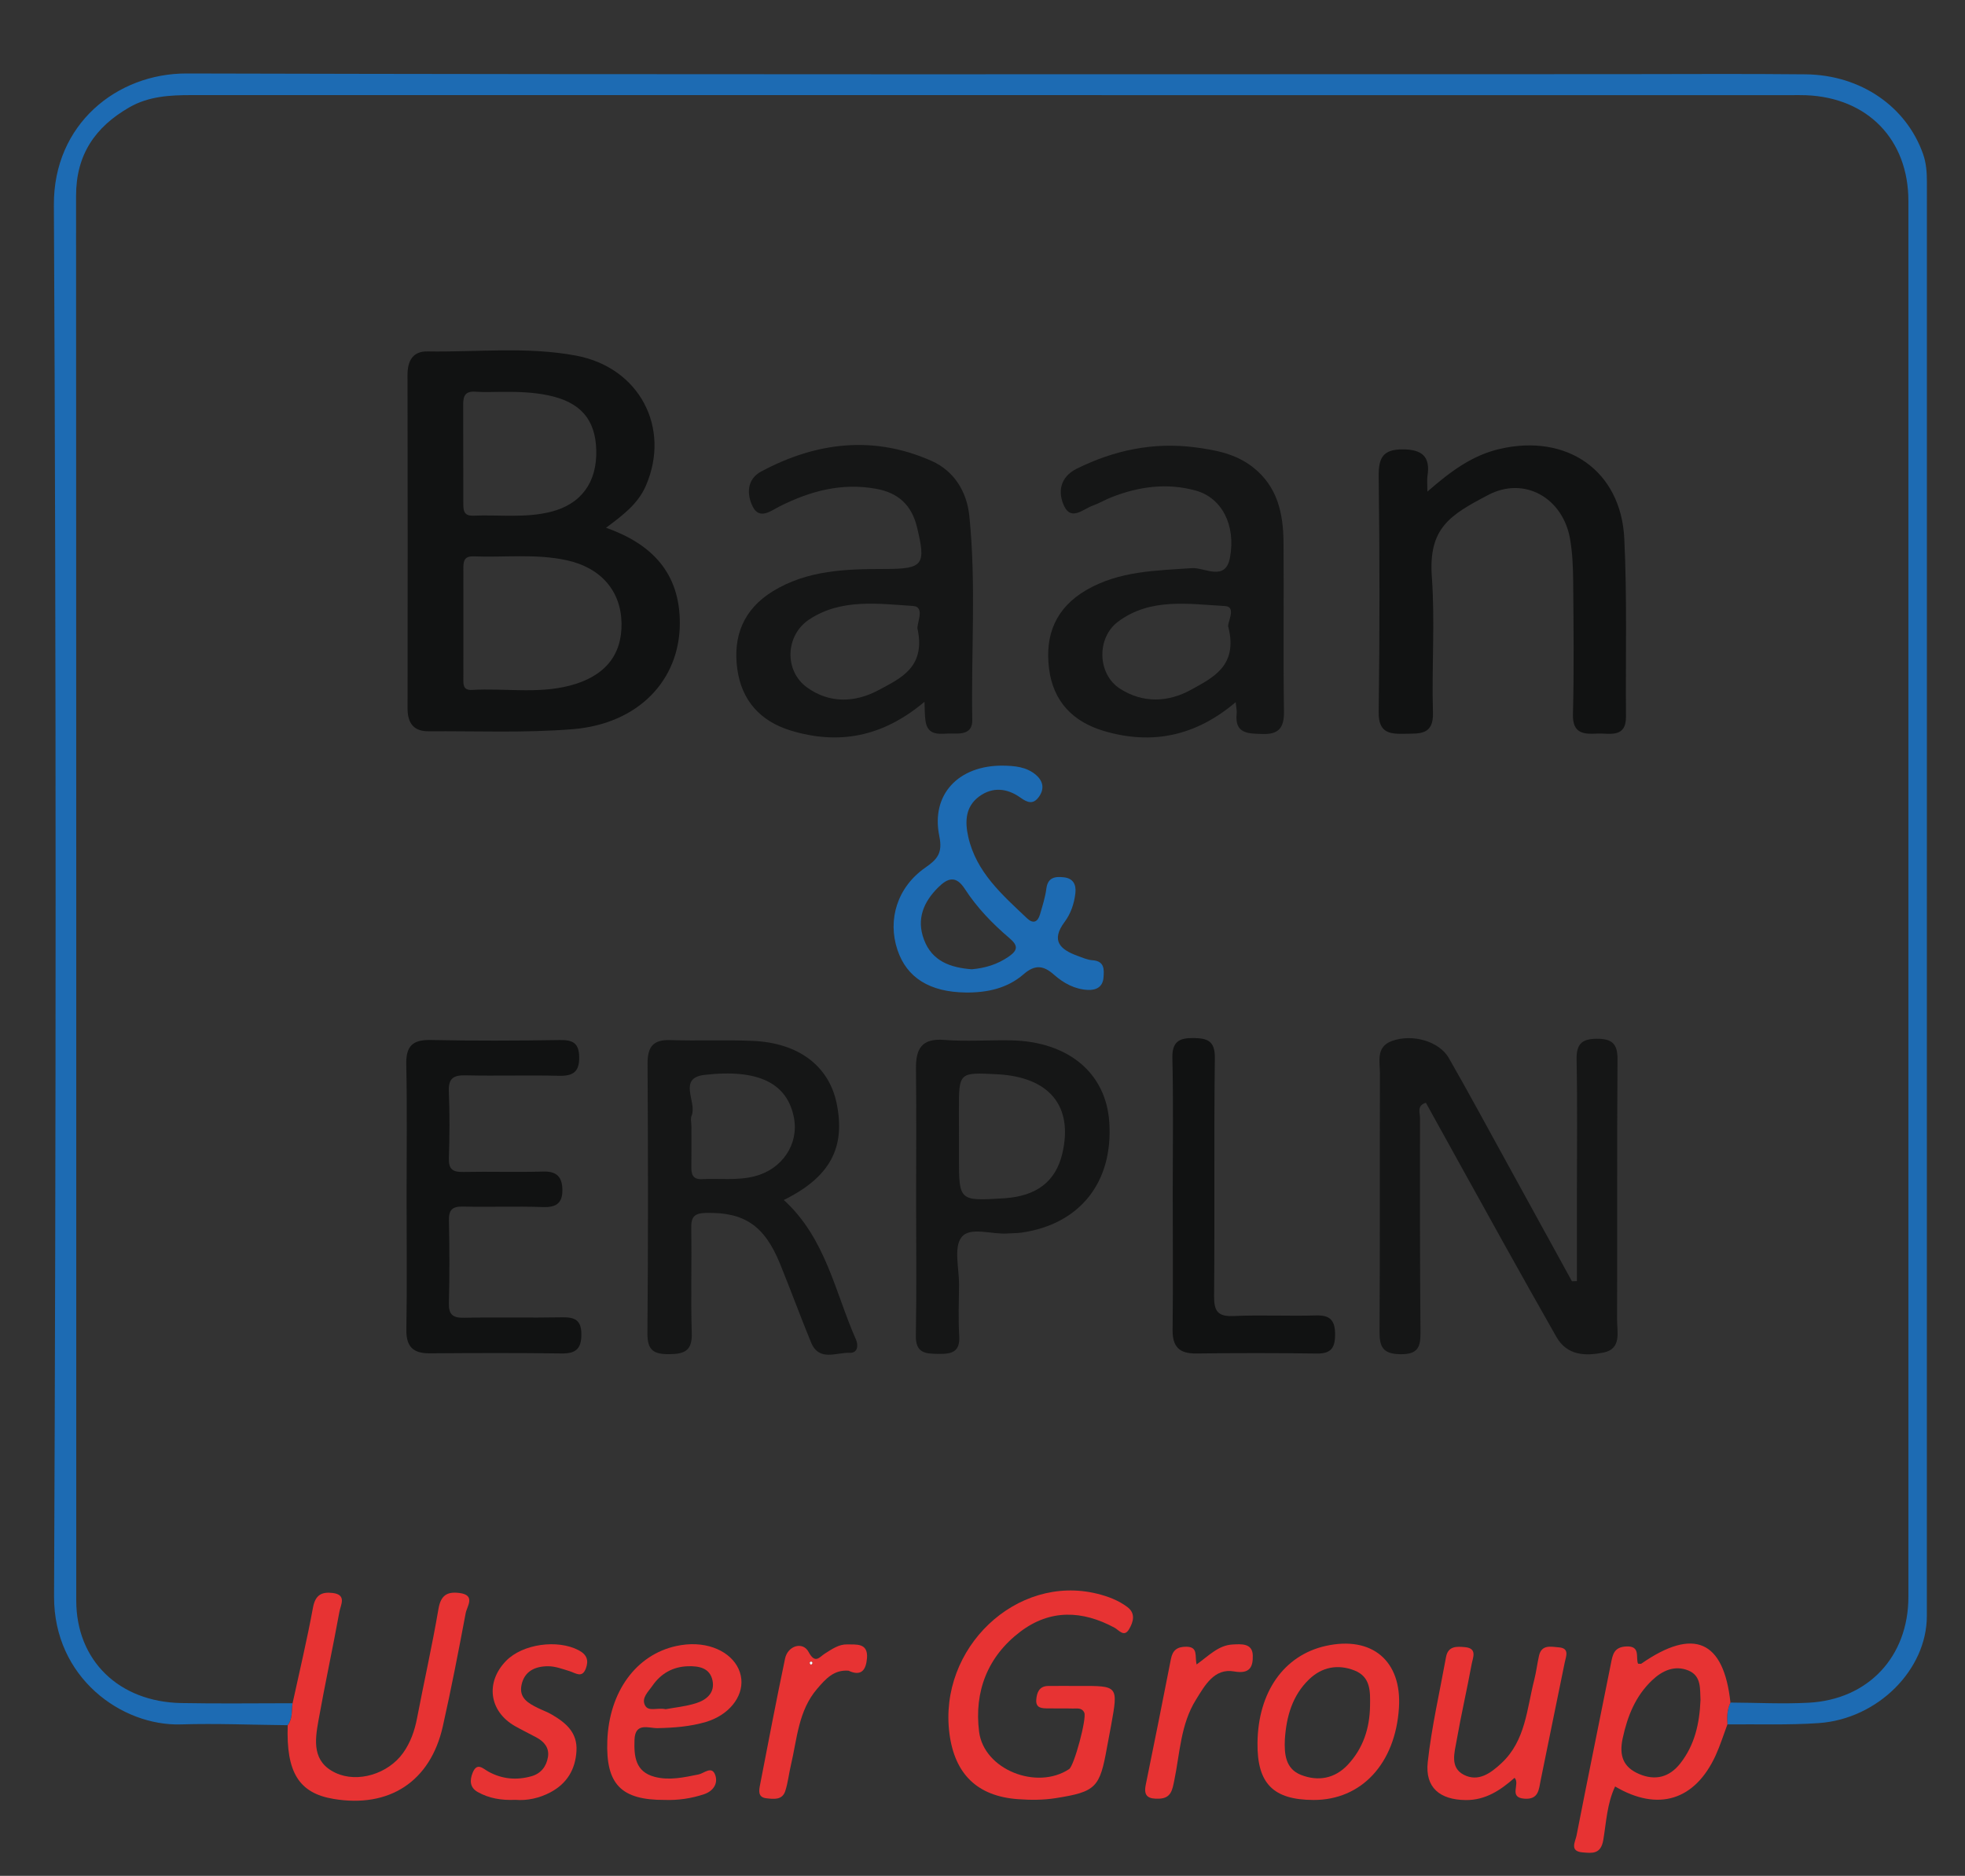 <svg xmlns="http://www.w3.org/2000/svg" xmlns:xlink="http://www.w3.org/1999/xlink" id="Ebene_1" x="0px" y="0px" viewBox="0 0 440.91 420.94" style="enable-background:new 0 0 440.91 420.94;" xml:space="preserve"><rect x="0" y="0" width="440.91" height="420.94" fill="#333333" stroke="none"/><style type="text/css">	.st0{fill:#1D6BB3;}	.st1{fill:#111212;}	.st2{fill:#151616;}	.st3{fill:#E73333;}	.st4{fill:#FEFEFE;}</style><g id="hz03wl_00000150088937752316055630000008476495391004782744_">	<g>		<path class="st0" d="M388.28,382.06c5.83,0.03,11.67,0.34,17.48,0.04c13.44-0.69,22.44-10.33,22.45-23.75    c0.01-104.41,0.01-208.83,0-313.24c0-13.78-9.11-23.17-22.91-23.74c-1.16-0.05-2.33-0.02-3.5-0.02c-119.59,0-239.19,0-358.78-0.01    c-4.87,0-9.65,0.24-14.02,2.76c-7.65,4.4-11.93,10.62-11.93,19.82C17.13,149,17.1,254.08,17.11,359.16    c0,13.41,9.51,22.74,23.55,23.01c8.33,0.16,16.66,0.04,24.98,0.04c-0.25,1.67,0.06,3.46-1.09,4.93    c-7.99-0.08-15.99-0.42-23.96-0.18c-13.25,0.41-28.54-10.46-28.46-28.74c0.45-104.08,0.49-208.16-0.04-312.24    C12,27.85,26.26,16.45,41.87,16.49c107.1,0.28,214.21,0.15,321.31,0.15c13.99,0,27.98-0.11,41.97,0.04    c12.4,0.13,22.6,7.26,26.34,17.85c0.75,2.12,0.87,4.2,0.87,6.37c0,107.24,0,214.49-0.01,321.73c0,12.06-11.01,23.12-24.28,24.04    c-6.8,0.47-13.65,0.21-20.48,0.29C387.47,385.27,387.54,383.62,388.28,382.06z"></path>		<path class="st1" d="M135.98,118.43c3.68-2.75,7.15-5.28,8.95-9.45c5.63-13.01-1.47-26.51-15.64-29.17    c-11.04-2.08-22.24-0.76-33.36-0.95c-3.31-0.06-4.5,2.12-4.49,5.3c0.05,24.95,0.04,49.89,0.01,74.84c0,3.25,1.36,5.12,4.67,5.1    c10.81-0.07,21.67,0.4,32.41-0.47c14.65-1.19,24-10.95,24.01-23.79C152.55,128.66,146.36,122.09,135.98,118.43z M103.93,90.82    c-0.02-2.05,0.53-3.09,2.79-2.92c1.98,0.15,3.98,0.03,5.98,0.03c3.49-0.02,6.96,0.07,10.4,0.8c7.11,1.52,10.5,5.34,10.69,12.26    c0.2,7.31-3.45,12.2-10.26,13.88c-5.74,1.42-11.57,0.61-17.36,0.85c-2.28,0.09-2.21-1.44-2.21-2.99L103.93,90.82z M127.8,153.87    c-7.23,1.86-14.58,0.53-21.87,0.95c-2.05,0.12-1.97-1.21-1.96-2.59c0.02-4.16,0.01-8.32,0.01-12.48c0-4,0.01-7.99-0.01-11.99    c-0.01-1.6,0.03-3,2.28-2.91c6.97,0.28,13.99-0.64,20.91,0.87c7.67,1.67,12.2,6.9,12.3,14.17    C139.57,147.12,135.61,151.85,127.8,153.87z"></path>		<path class="st2" d="M353.83,287.49c0-6.57,0-13.14,0-19.71c0-9.98,0.13-19.97-0.07-29.95c-0.07-3.47,1.1-4.72,4.54-4.73    c3.37,0,4.67,1.07,4.64,4.63c-0.14,19.47-0.04,38.94-0.1,58.4c-0.01,2.83,1.07,6.58-3.09,7.4c-3.97,0.78-8.11,0.73-10.54-3.55    c-3.86-6.78-7.67-13.58-11.47-20.39c-5.95-10.69-11.86-21.4-17.8-32.13c-2.08,0.65-1.32,2.21-1.32,3.33    c-0.01,15.97-0.04,31.95,0.11,47.92c0.03,3.33-0.33,5.23-4.47,5.18c-3.91-0.05-4.74-1.56-4.72-5.07c0.12-19.3,0.03-38.6,0.09-57.9    c0.01-2.67-0.96-5.96,2.64-7.3c4.59-1.71,10.65,0.02,12.82,3.81c4.29,7.49,8.39,15.09,12.55,22.65    c5.03,9.14,10.05,18.3,15.07,27.44C353.1,287.52,353.46,287.51,353.83,287.49z"></path>		<path class="st2" d="M277.26,157.57c-8.88,7.55-18.66,9.67-29.48,6.49c-7.04-2.07-11.45-6.63-12.39-13.99    c-0.97-7.6,1.51-13.69,8.41-17.69c7.37-4.26,15.48-4.32,23.63-4.89c2.82-0.2,7.56,3.12,8.56-2.39c1.35-7.4-1.93-13.41-7.64-15    c-6.49-1.81-12.85-0.93-19.03,1.51c-1.38,0.54-2.67,1.34-4.07,1.83c-2.15,0.75-4.84,3.5-6.45,0.17c-1.48-3.07-1.03-6.53,2.8-8.43    c8.39-4.16,17.2-6.01,26.53-4.8c4.61,0.6,9.15,1.44,13.01,4.47c5.55,4.36,6.81,10.42,6.86,16.89c0.1,12.64-0.09,25.28,0.1,37.92    c0.06,3.7-1.24,5.18-4.84,5.05c-3.14-0.11-6.29,0.02-5.77-4.62C277.55,159.46,277.38,158.81,277.26,157.57z M275.65,140.83    c-0.56-0.74,2.04-4.67-0.78-4.83c-8.13-0.45-16.74-1.92-23.99,3.5c-4.88,3.64-4.65,11.77,0.39,15.02    c5.18,3.35,10.9,3.11,16.08,0.21C272.14,152.07,277.75,149.43,275.65,140.83z"></path>		<path class="st2" d="M207.44,157.48c-9.37,7.9-19.24,9.74-30.03,6.45c-6.82-2.08-11.02-6.76-11.98-13.84    c-1.01-7.37,1.44-13.41,8.01-17.43c7.75-4.74,16.39-4.97,25.07-4.98c8.67-0.01,9.32-0.87,7.24-9.41    c-1.19-4.88-4.14-7.68-9.15-8.58c-7.75-1.41-14.78,0.49-21.64,3.93c-1.88,0.94-4.52,3.13-6.05,0.08c-1.36-2.69-1.4-6.14,1.88-7.89    c12.36-6.62,25.24-8.17,38.28-2.36c4.94,2.2,7.85,6.8,8.42,12.24c1.58,15.26,0.39,30.59,0.67,45.88c0.06,3.19-2.59,3.09-4.69,3.04    c-2.31-0.05-5.33,0.83-5.82-2.94C207.49,160.54,207.52,159.37,207.44,157.48z M205.91,141.26c-0.44-1,1.89-5.09-1.05-5.28    c-7.83-0.51-16.08-1.69-23.23,2.99c-5.45,3.56-5.72,11.58-0.53,15.31c5.07,3.64,10.82,3.39,16.04,0.58    C201.93,152.28,207.69,149.83,205.91,141.26z"></path>		<path class="st1" d="M320.28,110.32c5.3-4.63,10.14-8.19,16.33-9.6c15-3.44,27.11,4.89,27.85,20.13    c0.65,13.28,0.27,26.62,0.38,39.93c0.04,4.98-3.75,3.7-6.44,3.84c-2.86,0.15-5.58,0.12-5.46-4.3c0.26-9.98,0.13-19.97,0.05-29.95    c-0.03-3.15-0.16-6.34-0.7-9.44c-1.6-9.16-10.2-14.14-18.36-9.86c-8.6,4.52-13.45,7.4-12.65,18.41c0.73,10.1-0.06,20.3,0.25,30.44    c0.15,5.04-2.99,4.68-6.15,4.74c-3.3,0.06-6.1,0.04-6.03-4.85c0.24-17.64,0.23-35.28,0-52.92c-0.05-4.22,1-6.07,5.44-6.05    c4.3,0.03,6.19,1.62,5.51,5.96C320.17,107.61,320.28,108.46,320.28,110.32z"></path>		<path class="st2" d="M175.87,269.28c9.43,8.61,11.47,20.63,16.18,31.29c0.6,1.35,0.39,3.07-1.36,3c-3.03-0.12-6.92,2.06-8.72-2.36    c-2.39-5.83-4.56-11.74-6.93-17.58c-3.52-8.67-8.08-11.63-16.61-11.45c-2.66,0.06-3.38,0.89-3.33,3.45    c0.14,7.82-0.13,15.65,0.12,23.46c0.13,3.89-1.46,4.76-5,4.79c-3.56,0.03-4.98-0.84-4.95-4.73c0.18-20.13,0.15-40.27,0.03-60.4    c-0.02-3.8,1.19-5.49,5.15-5.35c6.15,0.21,12.32-0.09,18.47,0.18c10.25,0.44,17.05,5.62,18.79,13.94    C189.8,257.51,186.26,264.16,175.87,269.28z M155.14,252.81c0,2.99,0.03,5.97-0.01,8.96c-0.02,1.68,0.23,2.93,2.39,2.83    c3.96-0.2,7.96,0.37,11.89-0.66c6.11-1.6,9.86-7.18,8.74-13.1c-1.46-7.66-7.81-11.05-20.07-9.63c-6.13,0.71-1.62,6.13-2.89,9.13    C154.89,251.04,155.14,251.98,155.14,252.81z"></path>		<path class="st2" d="M205.56,269.27c0-9.82,0.08-19.64-0.03-29.45c-0.05-4.44,1.25-6.86,6.32-6.46c4.96,0.39,9.98,0.01,14.97,0.1    c12.86,0.24,21.33,7.3,22.08,18.32c0.92,13.51-6.58,22.96-19.73,24.83c-0.98,0.14-1.99,0.1-2.99,0.18    c-3.6,0.31-8.52-1.63-10.44,0.86c-1.79,2.32-0.52,7.01-0.55,10.65c-0.03,3.83-0.19,7.67,0.04,11.48c0.22,3.6-1.65,4.08-4.6,4.04    c-2.95-0.04-5.2-0.11-5.13-4.11C205.68,289.57,205.56,279.42,205.56,269.27z M215.17,255.08c0,1.49,0,2.99,0,4.48    c0,9.97,0,9.97,10.11,9.34c7.29-0.46,11.6-3.75,13.08-10.03c2.51-10.62-2.86-17.18-14.58-17.8c-8.62-0.45-8.62-0.45-8.62,8.02    C215.17,251.1,215.17,253.09,215.17,255.08z"></path>		<path class="st1" d="M91.23,268.36c0-9.82,0.14-19.65-0.07-29.47c-0.09-4.13,1.39-5.6,5.51-5.51c9.66,0.2,19.32,0.16,28.98,0.01    c2.91-0.05,4.26,0.71,4.31,3.82c0.06,3.34-1.4,4.28-4.54,4.2c-6.99-0.17-13.99,0.06-20.98-0.1c-2.77-0.06-3.85,0.74-3.73,3.64    c0.21,4.99,0.17,9.99,0.01,14.98c-0.08,2.48,0.89,3.11,3.2,3.06c5.99-0.12,12,0.09,17.99-0.09c3.08-0.09,4.24,1.3,4.28,4.09    c0.04,2.93-1.33,3.99-4.33,3.88c-5.99-0.21-11.99,0.03-17.98-0.11c-2.38-0.05-3.2,0.72-3.15,3.12c0.13,6.16,0.16,12.32-0.01,18.48    c-0.07,2.67,0.88,3.4,3.45,3.35c7.33-0.15,14.66,0.04,21.98-0.1c2.85-0.05,4.3,0.63,4.3,3.84c0,3.31-1.33,4.32-4.51,4.27    c-9.82-0.14-19.65-0.1-29.48-0.03c-3.77,0.03-5.35-1.47-5.28-5.38C91.35,288.35,91.23,278.35,91.23,268.36z"></path>		<path class="st0" d="M224.97,171.81c2.69,0.04,5.37,0.25,7.51,2.11c1.6,1.39,1.9,3.11,0.64,4.88c-1.27,1.77-2.52,1.36-4.17,0.18    c-2.93-2.09-6.22-2.49-9.27-0.23c-3.1,2.3-3.18,5.67-2.42,9.05c1.79,7.94,7.64,13.01,13.19,18.27c1.36,1.29,2.4,0.86,2.9-0.85    c0.55-1.91,1.18-3.83,1.43-5.79c0.33-2.58,1.99-2.78,3.94-2.56c2.07,0.23,2.79,1.62,2.58,3.53c-0.26,2.35-1.03,4.62-2.42,6.48    c-3.16,4.23-0.97,6.21,2.91,7.62c1.09,0.4,2.21,0.9,3.34,0.98c2.76,0.19,2.62,2.11,2.47,3.94c-0.17,2.06-1.65,2.81-3.51,2.72    c-2.95-0.14-5.46-1.53-7.6-3.42c-2.36-2.09-4.26-2.32-6.81-0.1c-3.65,3.18-8.21,4.16-13.02,4.1c-8.03-0.1-13.21-3.31-15.29-9.57    c-2.28-6.83,0.01-14.11,6.25-18.45c2.69-1.87,3.93-3.26,3.15-7.05C208.83,178.29,215.05,171.76,224.97,171.81z M218.03,217.51    c3.03-0.26,5.81-1.1,8.36-2.88c2.11-1.48,1.99-2.51,0.1-4.12c-3.81-3.24-7.29-6.84-10.01-11.05c-1.99-3.08-3.86-2.41-5.93-0.36    c-3.32,3.28-4.96,7.13-3.23,11.74C209.14,215.73,213.29,217.14,218.03,217.51z"></path>		<path class="st1" d="M263.14,267.43c0-9.99,0.16-19.98-0.08-29.97c-0.09-3.74,1.56-4.56,4.75-4.52c3.07,0.05,4.82,0.59,4.78,4.47    c-0.22,17.81-0.01,35.63-0.17,53.44c-0.03,3.46,0.88,4.63,4.42,4.47c6.15-0.27,12.32,0.05,18.48-0.13    c3.37-0.1,4.29,1.34,4.25,4.48c-0.04,3.01-1.12,4.11-4.14,4.07c-8.99-0.13-17.98-0.13-26.98-0.01c-3.83,0.05-5.39-1.48-5.34-5.34    C263.23,288.07,263.14,277.75,263.14,267.43z"></path>		<path class="st3" d="M242.11,378.34c8.81-0.05,8.81-0.05,7.21,8.8c-0.3,1.64-0.63,3.27-0.92,4.91    c-1.62,9.09-2.45,10.03-11.53,11.46c-2.77,0.44-5.66,0.44-8.46,0.23c-9.11-0.66-14.18-5.61-15.37-14.69    c-2.51-19.22,15.03-35.86,33.12-31.42c2.44,0.6,4.79,1.48,6.81,3c1.88,1.42,1.34,3.31,0.39,4.94c-1.13,1.95-2.28,0.23-3.28-0.31    c-7.23-3.9-14.44-4.17-21.12,0.88c-7.37,5.57-10.4,13.47-9.27,22.45c1.07,8.53,12.96,13.2,20.2,8.4    c1.14-0.75,3.98-11.38,3.41-12.65c-0.54-1.19-1.63-0.92-2.56-0.94c-1.83-0.05-3.66,0-5.5-0.03c-1.34-0.02-2.88,0.04-2.72-1.96    c0.12-1.56,0.64-3.02,2.6-3.07C237.45,378.3,239.78,378.34,242.11,378.34z"></path>		<path class="st3" d="M64.56,387.14c1.15-1.47,0.84-3.26,1.09-4.93c1.55-7.14,3.25-14.25,4.57-21.43c0.52-2.85,1.92-3.61,4.43-3.31    c3.22,0.39,1.78,2.71,1.51,4.2c-1.49,8.18-3.26,16.32-4.72,24.5c-0.8,4.49-1.42,9.2,3.88,11.68c4.92,2.3,11.76,0.24,15.13-4.49    c1.66-2.33,2.59-4.98,3.13-7.81c1.57-8.17,3.4-16.29,4.8-24.49c0.52-3.05,1.92-3.94,4.69-3.59c3.74,0.47,1.71,2.98,1.42,4.53    c-1.6,8.5-3.24,17-5.14,25.44c-2.78,12.34-12.01,18.35-24.53,16.24C67.07,402.38,64.18,397.7,64.56,387.14z"></path>		<path class="st3" d="M388.28,382.06c-0.74,1.56-0.81,3.21-0.68,4.89c-0.87,2.33-1.61,4.72-2.64,6.97    c-4.62,10.08-12.9,12.68-22.56,6.97c-1.81,3.82-1.98,8.01-2.65,12c-0.55,3.27-2.53,2.97-4.66,2.79c-2.98-0.24-1.61-2.42-1.35-3.75    c2.51-12.86,5.15-25.7,7.71-38.56c0.4-2.03,0.65-3.77,3.47-3.9c3.28-0.15,2.04,2.52,2.63,3.87c0.42,0,0.63,0.07,0.74-0.01    C380.04,365.16,386.78,368.09,388.28,382.06z M381.56,381.5c-0.15-2.35,0.3-5.39-2.71-6.63c-3.07-1.26-5.86,0.01-8.15,2.19    c-3.73,3.55-5.51,8-6.6,13.02c-0.85,3.96,0.16,6.5,3.68,8.01c3.61,1.55,6.8,0.76,9.27-2.41    C380.24,391.6,381.34,386.83,381.56,381.5z"></path>		<path class="st3" d="M282.16,391.12c0.12-11.42,5.94-19.68,15.31-21.77c10.39-2.31,17.1,3.36,16.43,13.88    c-0.8,12.51-8.4,20.72-19.17,20.69C285.67,403.89,282.06,400.22,282.16,391.12z M288.3,390.3c-0.15,3.31,0.13,6.63,3.63,8    c3.81,1.49,7.57,0.85,10.5-2.29c3.44-3.68,4.9-8.18,4.98-13.17c0.05-3.2,0.2-6.54-3.51-7.99c-3.72-1.45-7.27-0.77-10.14,1.98    C289.96,380.47,288.64,385.22,288.3,390.3z"></path>		<path class="st3" d="M149.17,403.91c-9.8,0.05-13.26-3.51-12.9-13.28c0.4-10.96,6.44-19.3,15.48-21.26    c1.44-0.31,2.97-0.47,4.44-0.39c5.58,0.28,9.73,3.55,10.15,7.83c0.39,4.05-2.86,8.09-7.95,9.6c-3.52,1.04-7.16,1.31-10.85,1.39    c-1.97,0.04-5.03-1.4-5.17,2.62c-0.13,3.69,0.18,7.17,4.52,8.31c3.3,0.86,6.58,0.12,9.86-0.54c1.22-0.24,2.99-2.05,3.75,0.17    c0.64,1.88-0.45,3.56-2.5,4.26C155.14,403.58,152.19,404.01,149.17,403.91z M149.36,383.55c1.96-0.37,4.46-0.6,6.81-1.34    c2.33-0.73,4.29-2.31,3.7-5.12c-0.6-2.83-3.07-3.25-5.5-3.18c-3.36,0.1-6.06,1.6-7.98,4.38c-0.91,1.33-2.51,2.72-1.67,4.38    C145.5,384.19,147.44,383.14,149.36,383.55z"></path>		<path class="st3" d="M339.84,398.95c-3.14,2.76-6.5,5.04-10.97,4.99c-5.78-0.06-9.14-2.79-8.51-8.52    c0.87-7.91,2.68-15.71,4.1-23.56c0.46-2.56,2.47-2.4,4.28-2.23c2.82,0.26,1.72,2.41,1.47,3.82c-1.05,5.72-2.37,11.4-3.37,17.13    c-0.47,2.7-1.55,6.05,1.6,7.68c3.26,1.69,6.05-0.35,8.46-2.6c5.43-5.06,5.68-12.17,7.36-18.71c0.45-1.77,0.66-3.6,1.06-5.38    c0.59-2.62,2.72-2.03,4.44-1.9c2.5,0.18,1.61,2.04,1.34,3.38c-1.77,8.8-3.63,17.59-5.39,26.39c-0.43,2.16-0.46,4.43-3.67,4.19    C338.39,403.36,341.17,400.32,339.84,398.95z"></path>		<path class="st3" d="M115.65,403.89c-3.15,0.14-5.92-0.33-8.45-1.75c-1.8-1.01-1.83-2.64-1.14-4.34c0.99-2.43,2.33-0.9,3.55-0.23    c3.08,1.69,6.33,1.96,9.65,1.02c2.12-0.6,3.35-2.2,3.69-4.3c0.34-2.07-0.84-3.46-2.58-4.4c-1.6-0.87-3.26-1.66-4.84-2.56    c-5.78-3.31-6.65-9.81-1.99-14.61c3.71-3.83,11.57-4.89,16.3-2.4c1.88,0.99,2.28,2.29,1.62,4.08c-0.84,2.27-2.3,1.03-3.67,0.61    c-1.57-0.48-3.2-1.1-4.8-1.1c-2.83,0-5.31,1.04-5.97,4.2c-0.61,2.93,1.52,4.11,3.67,5.17c1.04,0.51,2.15,0.9,3.15,1.49    c3.13,1.83,5.76,4.02,5.51,8.16c-0.24,4.15-2.14,7.29-5.8,9.25C121.02,403.53,118.27,404.11,115.65,403.89z"></path>		<path class="st3" d="M268.5,373.51c2.77-2,4.92-4.32,8.07-4.48c1.87-0.09,4.46-0.36,4.53,2.45c0.06,2.36-0.49,4.26-4.16,3.6    c-4.48-0.8-6.6,3.14-8.6,6.36c-3.44,5.52-3.59,12-4.86,18.14c-0.43,2.05-0.68,3.96-3.41,4.05c-2.23,0.07-3.54-0.4-2.99-3.08    c1.94-9.42,3.8-18.86,5.66-28.3c0.38-1.94,1.4-2.72,3.42-2.72C268.94,369.54,268.04,371.64,268.5,373.51z"></path>		<path class="st3" d="M190.39,374.91c-3.29-0.26-5.15,1.87-7.01,4.03c-4.26,4.94-4.52,11.26-5.92,17.18    c-0.46,1.93-0.65,3.94-1.27,5.82c-0.68,2.06-2.61,1.78-4.23,1.6c-1.97-0.22-1.66-1.77-1.41-3.06c1.83-9.44,3.63-18.88,5.6-28.28    c0.6-2.9,3.98-3.93,5.28-1.5c1.5,2.81,2.44,1.13,3.67,0.36c1.56-0.98,3.12-2.1,4.99-2.05c2,0.06,4.7-0.4,4.45,3.06    C194.33,374.69,193.32,376.27,190.39,374.91z M181.84,372.88c-0.06,0.1-0.19,0.24-0.16,0.31c0.17,0.44,0.41,0.45,0.62,0.02    c0.03-0.07-0.06-0.24-0.15-0.31C182.08,372.86,181.94,372.9,181.84,372.88z"></path>		<path class="st4" d="M181.84,372.89c0.11,0.01,0.25-0.03,0.31,0.02c0.08,0.06,0.18,0.24,0.15,0.31c-0.21,0.43-0.44,0.42-0.62-0.02    C181.65,373.12,181.78,372.99,181.84,372.89z"></path>	</g></g></svg>